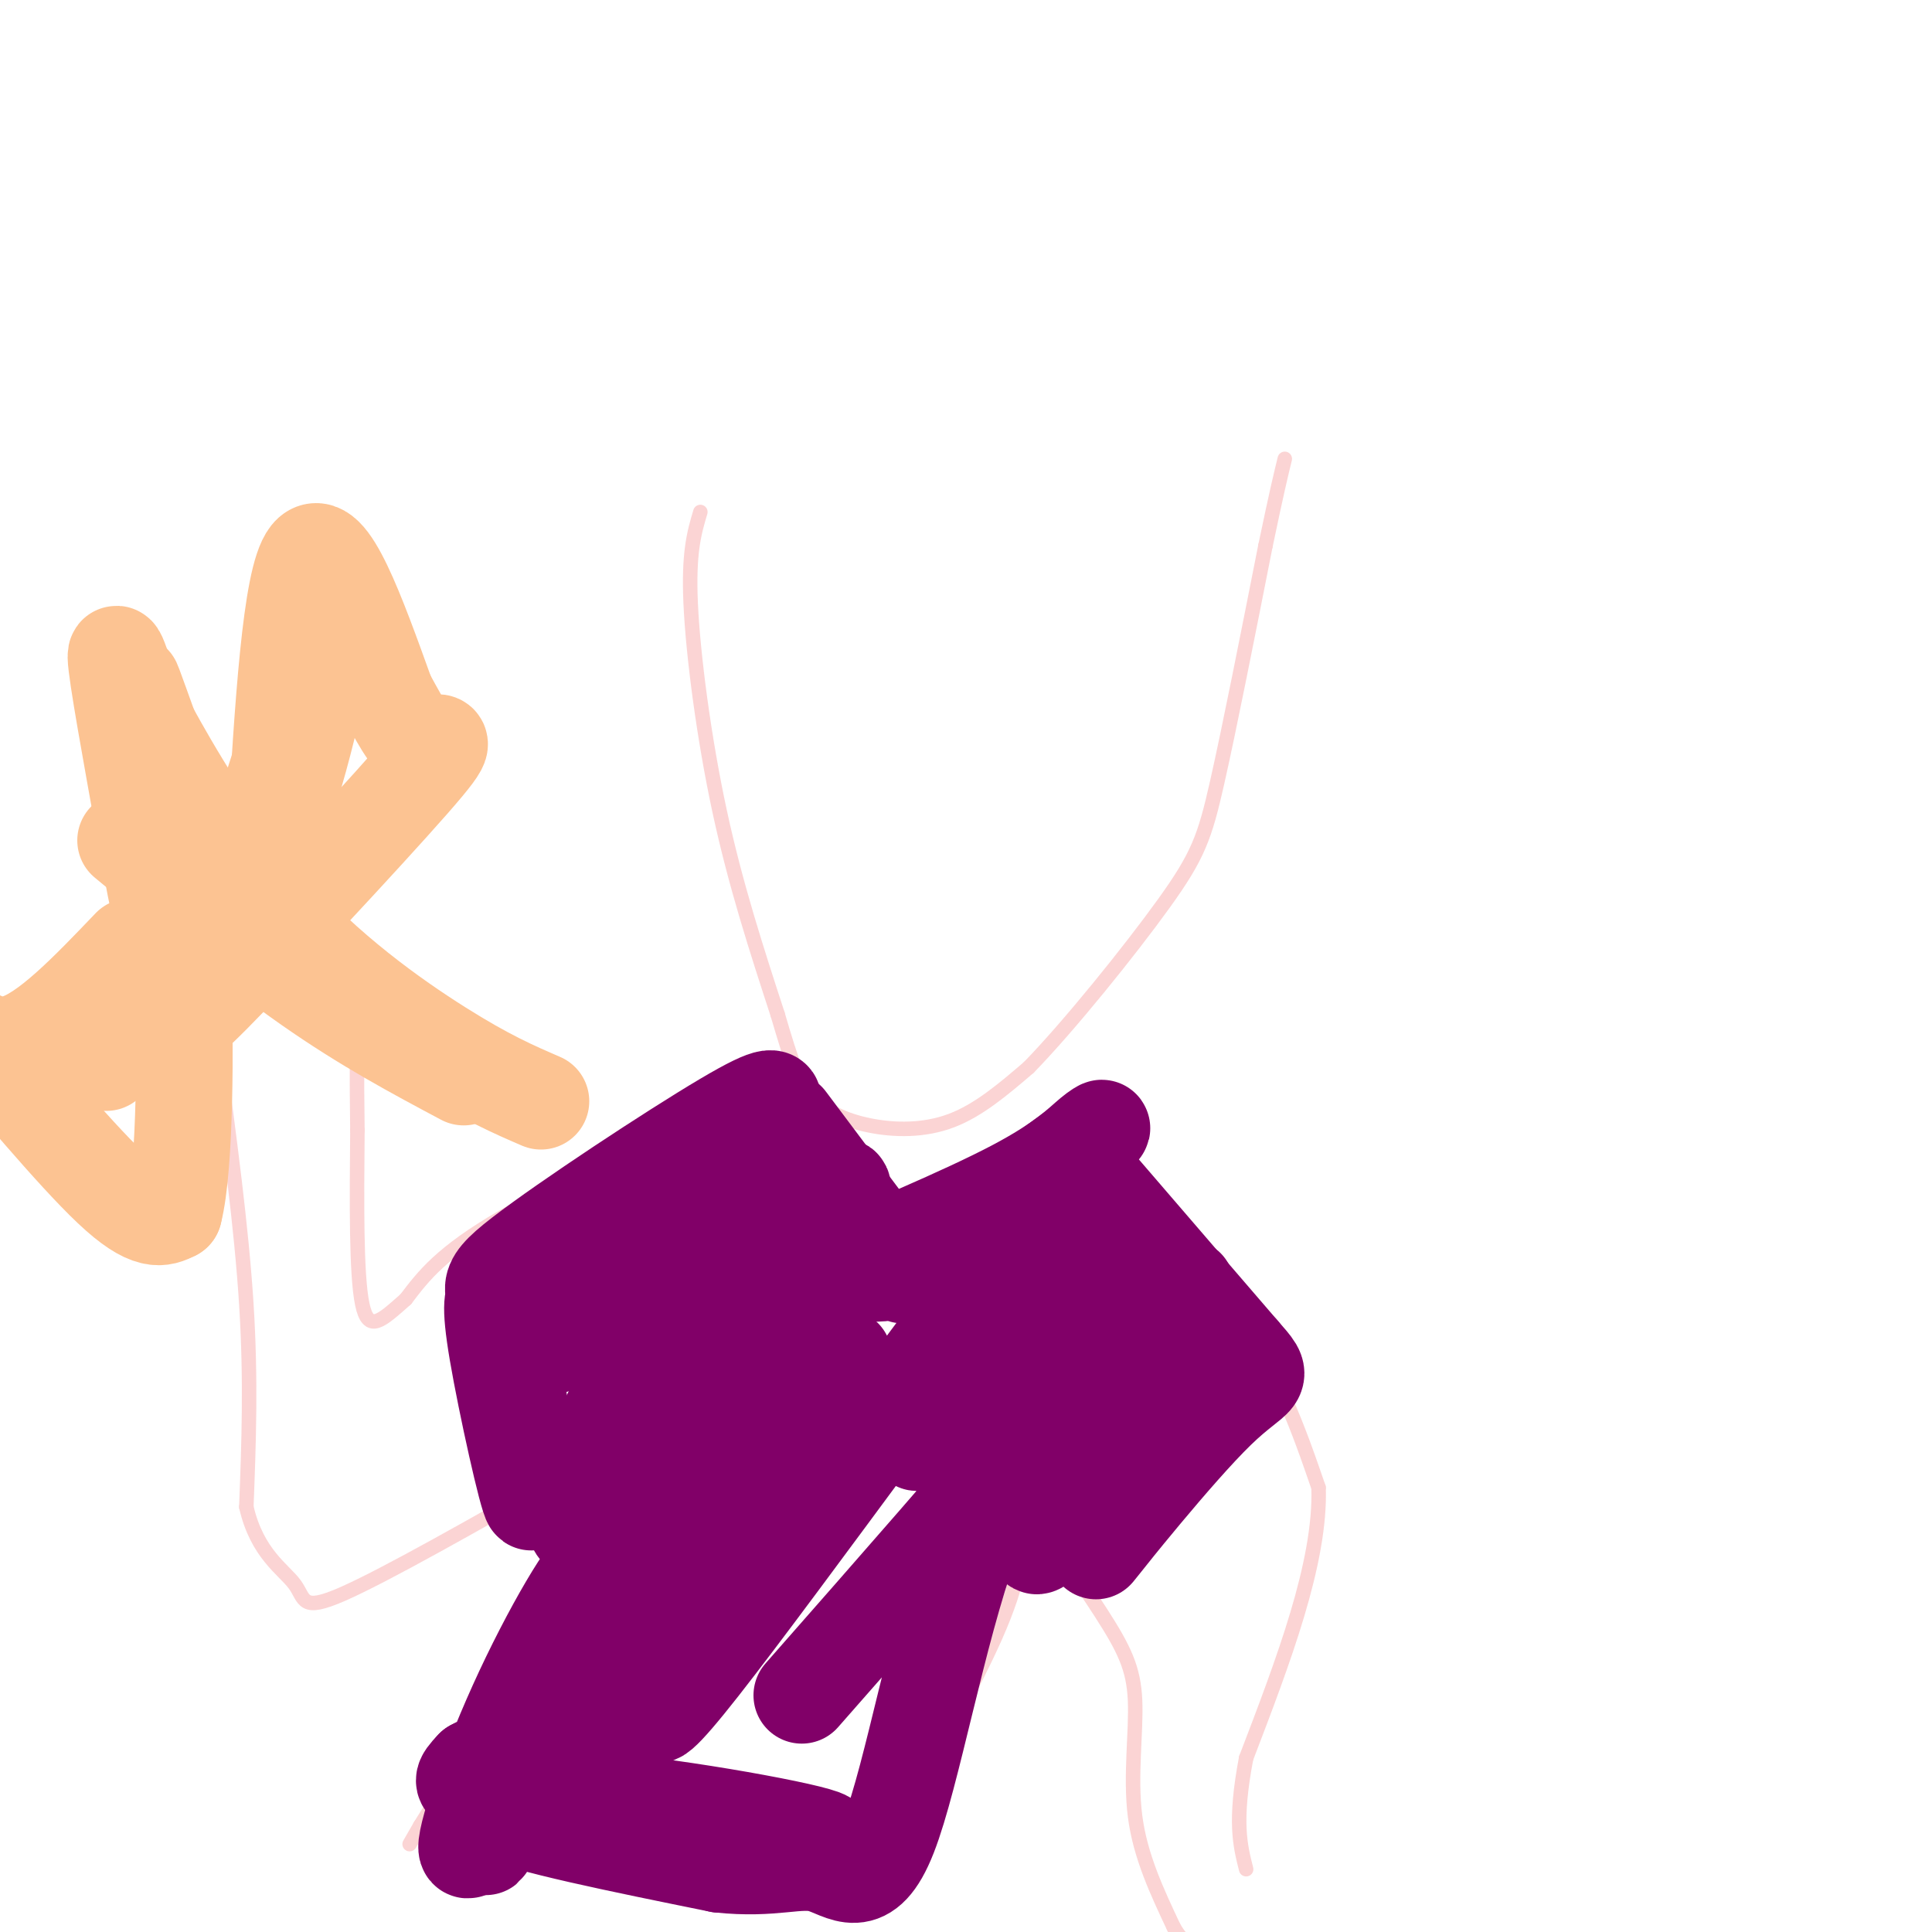 <svg viewBox='0 0 400 400' version='1.1' xmlns='http://www.w3.org/2000/svg' xmlns:xlink='http://www.w3.org/1999/xlink'><g fill='none' stroke='#FBD4D4' stroke-width='3' stroke-linecap='round' stroke-linejoin='round'><path d='M145,106c-1.244,4.178 -2.489,8.356 -2,19c0.489,10.644 2.711,27.756 6,43c3.289,15.244 7.644,28.622 12,42'/><path d='M161,210c2.935,10.003 4.271,14.011 7,17c2.729,2.989 6.850,4.959 12,6c5.150,1.041 11.329,1.155 17,-1c5.671,-2.155 10.836,-6.577 16,-11'/><path d='M213,221c8.274,-8.488 20.958,-24.208 28,-34c7.042,-9.792 8.440,-13.655 11,-25c2.560,-11.345 6.280,-30.173 10,-49'/><path d='M262,113c2.333,-11.167 3.167,-14.583 4,-18'/><path d='M160,225c-21.667,9.833 -43.333,19.667 -56,27c-12.667,7.333 -16.333,12.167 -20,17'/><path d='M84,269c-5.067,4.467 -7.733,7.133 -9,1c-1.267,-6.133 -1.133,-21.067 -1,-36'/><path d='M74,234c-0.167,-11.000 -0.083,-20.500 0,-30'/><path d='M45,217c2.500,18.583 5.000,37.167 6,53c1.000,15.833 0.500,28.917 0,42'/><path d='M51,312c2.214,9.702 7.750,12.958 10,16c2.250,3.042 1.214,5.869 10,2c8.786,-3.869 27.393,-14.435 46,-25'/><path d='M117,305c6.622,1.667 0.178,18.333 -7,33c-7.178,14.667 -15.089,27.333 -23,40'/><path d='M87,378c-3.833,6.667 -1.917,3.333 0,0'/><path d='M216,234c14.750,12.333 29.500,24.667 39,37c9.500,12.333 13.750,24.667 18,37'/><path d='M273,308c0.500,15.500 -7.250,35.750 -15,56'/><path d='M258,364c-2.500,13.167 -1.250,18.083 0,23'/><path d='M197,309c3.681,-1.368 7.362,-2.737 13,2c5.638,4.737 13.233,15.579 18,23c4.767,7.421 6.707,11.421 7,18c0.293,6.579 -1.059,15.737 0,24c1.059,8.263 4.530,15.632 8,23'/><path d='M243,399c2.667,4.667 5.333,4.833 8,5'/><path d='M212,315c-0.333,6.000 -0.667,12.000 -6,24c-5.333,12.000 -15.667,30.000 -26,48'/></g>
<g fill='none' stroke='#810068' stroke-width='20' stroke-linecap='round' stroke-linejoin='round'><path d='M106,269c-1.030,-0.637 -2.060,-1.274 -3,-1c-0.940,0.274 -1.792,1.458 0,12c1.792,10.542 6.226,30.440 7,31c0.774,0.560 -2.113,-18.220 -5,-37'/><path d='M105,274c-2.476,-7.262 -6.167,-6.917 3,-14c9.167,-7.083 31.190,-21.595 42,-28c10.810,-6.405 10.405,-4.702 10,-3'/><path d='M160,229c0.102,2.461 -4.643,10.113 -15,20c-10.357,9.887 -26.327,22.008 -31,27c-4.673,4.992 1.951,2.855 13,-3c11.049,-5.855 26.525,-15.427 42,-25'/><path d='M169,248c8.153,-4.592 7.535,-3.573 -4,12c-11.535,15.573 -33.989,45.700 -42,54c-8.011,8.300 -1.580,-5.227 7,-20c8.580,-14.773 19.309,-30.792 20,-31c0.691,-0.208 -8.654,15.396 -18,31'/><path d='M132,294c-4.124,7.564 -5.434,10.974 -2,2c3.434,-8.974 11.611,-30.333 15,-38c3.389,-7.667 1.989,-1.641 0,4c-1.989,5.641 -4.568,10.897 -5,10c-0.432,-0.897 1.284,-7.949 3,-15'/><path d='M143,257c3.738,-8.190 11.583,-21.167 8,-13c-3.583,8.167 -18.595,37.476 -24,48c-5.405,10.524 -1.202,2.262 3,-6'/><path d='M130,286c0.667,-0.833 0.833,0.083 1,1'/><path d='M151,234c2.244,5.482 4.488,10.964 9,16c4.512,5.036 11.292,9.625 16,12c4.708,2.375 7.345,2.536 15,-2c7.655,-4.536 20.327,-13.768 33,-23'/><path d='M224,237c5.976,-4.429 4.417,-4.000 2,-2c-2.417,2.000 -5.690,5.571 -16,11c-10.310,5.429 -27.655,12.714 -45,20'/><path d='M165,266c-7.500,4.167 -3.750,4.583 0,5'/><path d='M163,232c0.000,0.000 24.000,32.000 24,32'/><path d='M226,244c0.000,0.000 31.000,36.000 31,36'/><path d='M257,280c5.440,6.202 3.542,3.708 -5,12c-8.542,8.292 -23.726,27.369 -25,29c-1.274,1.631 11.363,-14.185 24,-30'/><path d='M251,291c-3.000,0.795 -22.499,17.783 -31,25c-8.501,7.217 -6.004,4.663 0,-6c6.004,-10.663 15.517,-29.435 21,-38c5.483,-8.565 6.938,-6.921 0,3c-6.938,9.921 -22.268,28.120 -25,28c-2.732,-0.120 7.134,-18.560 17,-37'/><path d='M233,266c-7.188,6.665 -33.659,41.828 -34,39c-0.341,-2.828 25.447,-43.646 25,-46c-0.447,-2.354 -27.128,33.756 -33,39c-5.872,5.244 9.064,-20.378 24,-46'/><path d='M215,252c-11.809,13.938 -53.330,71.785 -70,93c-16.670,21.215 -8.489,5.800 4,-17c12.489,-22.800 29.285,-52.985 25,-46c-4.285,6.985 -29.653,51.138 -37,63c-7.347,11.862 3.326,-8.569 14,-29'/><path d='M151,316c7.778,-15.533 20.222,-39.867 15,-32c-5.222,7.867 -28.111,47.933 -51,88'/><path d='M115,372c0.152,-5.997 26.032,-64.988 27,-70c0.968,-5.012 -22.978,43.956 -34,66c-11.022,22.044 -9.121,17.166 1,-4c10.121,-21.166 28.463,-58.619 31,-64c2.537,-5.381 -10.732,21.309 -24,48'/><path d='M116,348c-8.318,16.600 -17.113,34.100 -19,35c-1.887,0.900 3.133,-14.800 10,-30c6.867,-15.200 15.579,-29.900 17,-29c1.421,0.900 -4.451,17.400 -10,27c-5.549,9.600 -10.774,12.300 -16,15'/><path d='M98,366c-2.821,2.929 -1.875,2.750 -1,4c0.875,1.250 1.679,3.929 14,6c12.321,2.071 36.161,3.536 60,5'/><path d='M171,381c1.310,-1.024 -25.417,-6.083 -44,-8c-18.583,-1.917 -29.024,-0.690 -24,2c5.024,2.690 25.512,6.845 46,11'/><path d='M149,386c11.218,1.205 16.263,-1.282 21,0c4.737,1.282 9.167,6.333 14,-6c4.833,-12.333 10.071,-42.051 17,-61c6.929,-18.949 15.551,-27.128 10,-20c-5.551,7.128 -25.276,29.564 -45,52'/></g>
<g fill='none' stroke='#FCC392' stroke-width='20' stroke-linecap='round' stroke-linejoin='round'><path d='M26,174c13.167,10.917 26.333,21.833 38,30c11.667,8.167 21.833,13.583 32,19'/><path d='M27,196c-8.768,9.173 -17.536,18.345 -24,20c-6.464,1.655 -10.625,-4.208 -6,1c4.625,5.208 18.036,21.488 26,29c7.964,7.512 10.482,6.256 13,5'/><path d='M36,251c2.512,-9.643 2.292,-36.250 2,-47c-0.292,-10.750 -0.655,-5.643 -2,-2c-1.345,3.643 -3.673,5.821 -6,8'/><path d='M30,210c-2.333,3.000 -5.167,6.500 -8,10'/><path d='M57,173c1.583,-26.583 3.167,-53.167 7,-58c3.833,-4.833 9.917,12.083 16,29'/><path d='M80,144c3.815,6.978 5.352,9.922 8,10c2.648,0.078 6.405,-2.710 -3,8c-9.405,10.710 -31.973,34.917 -41,44c-9.027,9.083 -4.514,3.041 0,-3'/><path d='M44,203c4.952,-16.690 17.333,-56.917 21,-65c3.667,-8.083 -1.381,15.976 -7,32c-5.619,16.024 -11.810,24.012 -18,32'/><path d='M40,202c-4.619,0.524 -7.167,-14.167 -10,-30c-2.833,-15.833 -5.952,-32.810 -6,-36c-0.048,-3.190 2.976,7.405 6,18'/><path d='M30,154c4.440,12.179 12.542,33.625 12,31c-0.542,-2.625 -9.726,-29.321 -13,-39c-3.274,-9.679 -0.637,-2.339 2,5'/><path d='M31,151c4.131,7.548 13.458,23.917 25,37c11.542,13.083 25.298,22.881 35,29c9.702,6.119 15.351,8.560 21,11'/></g>
</svg>